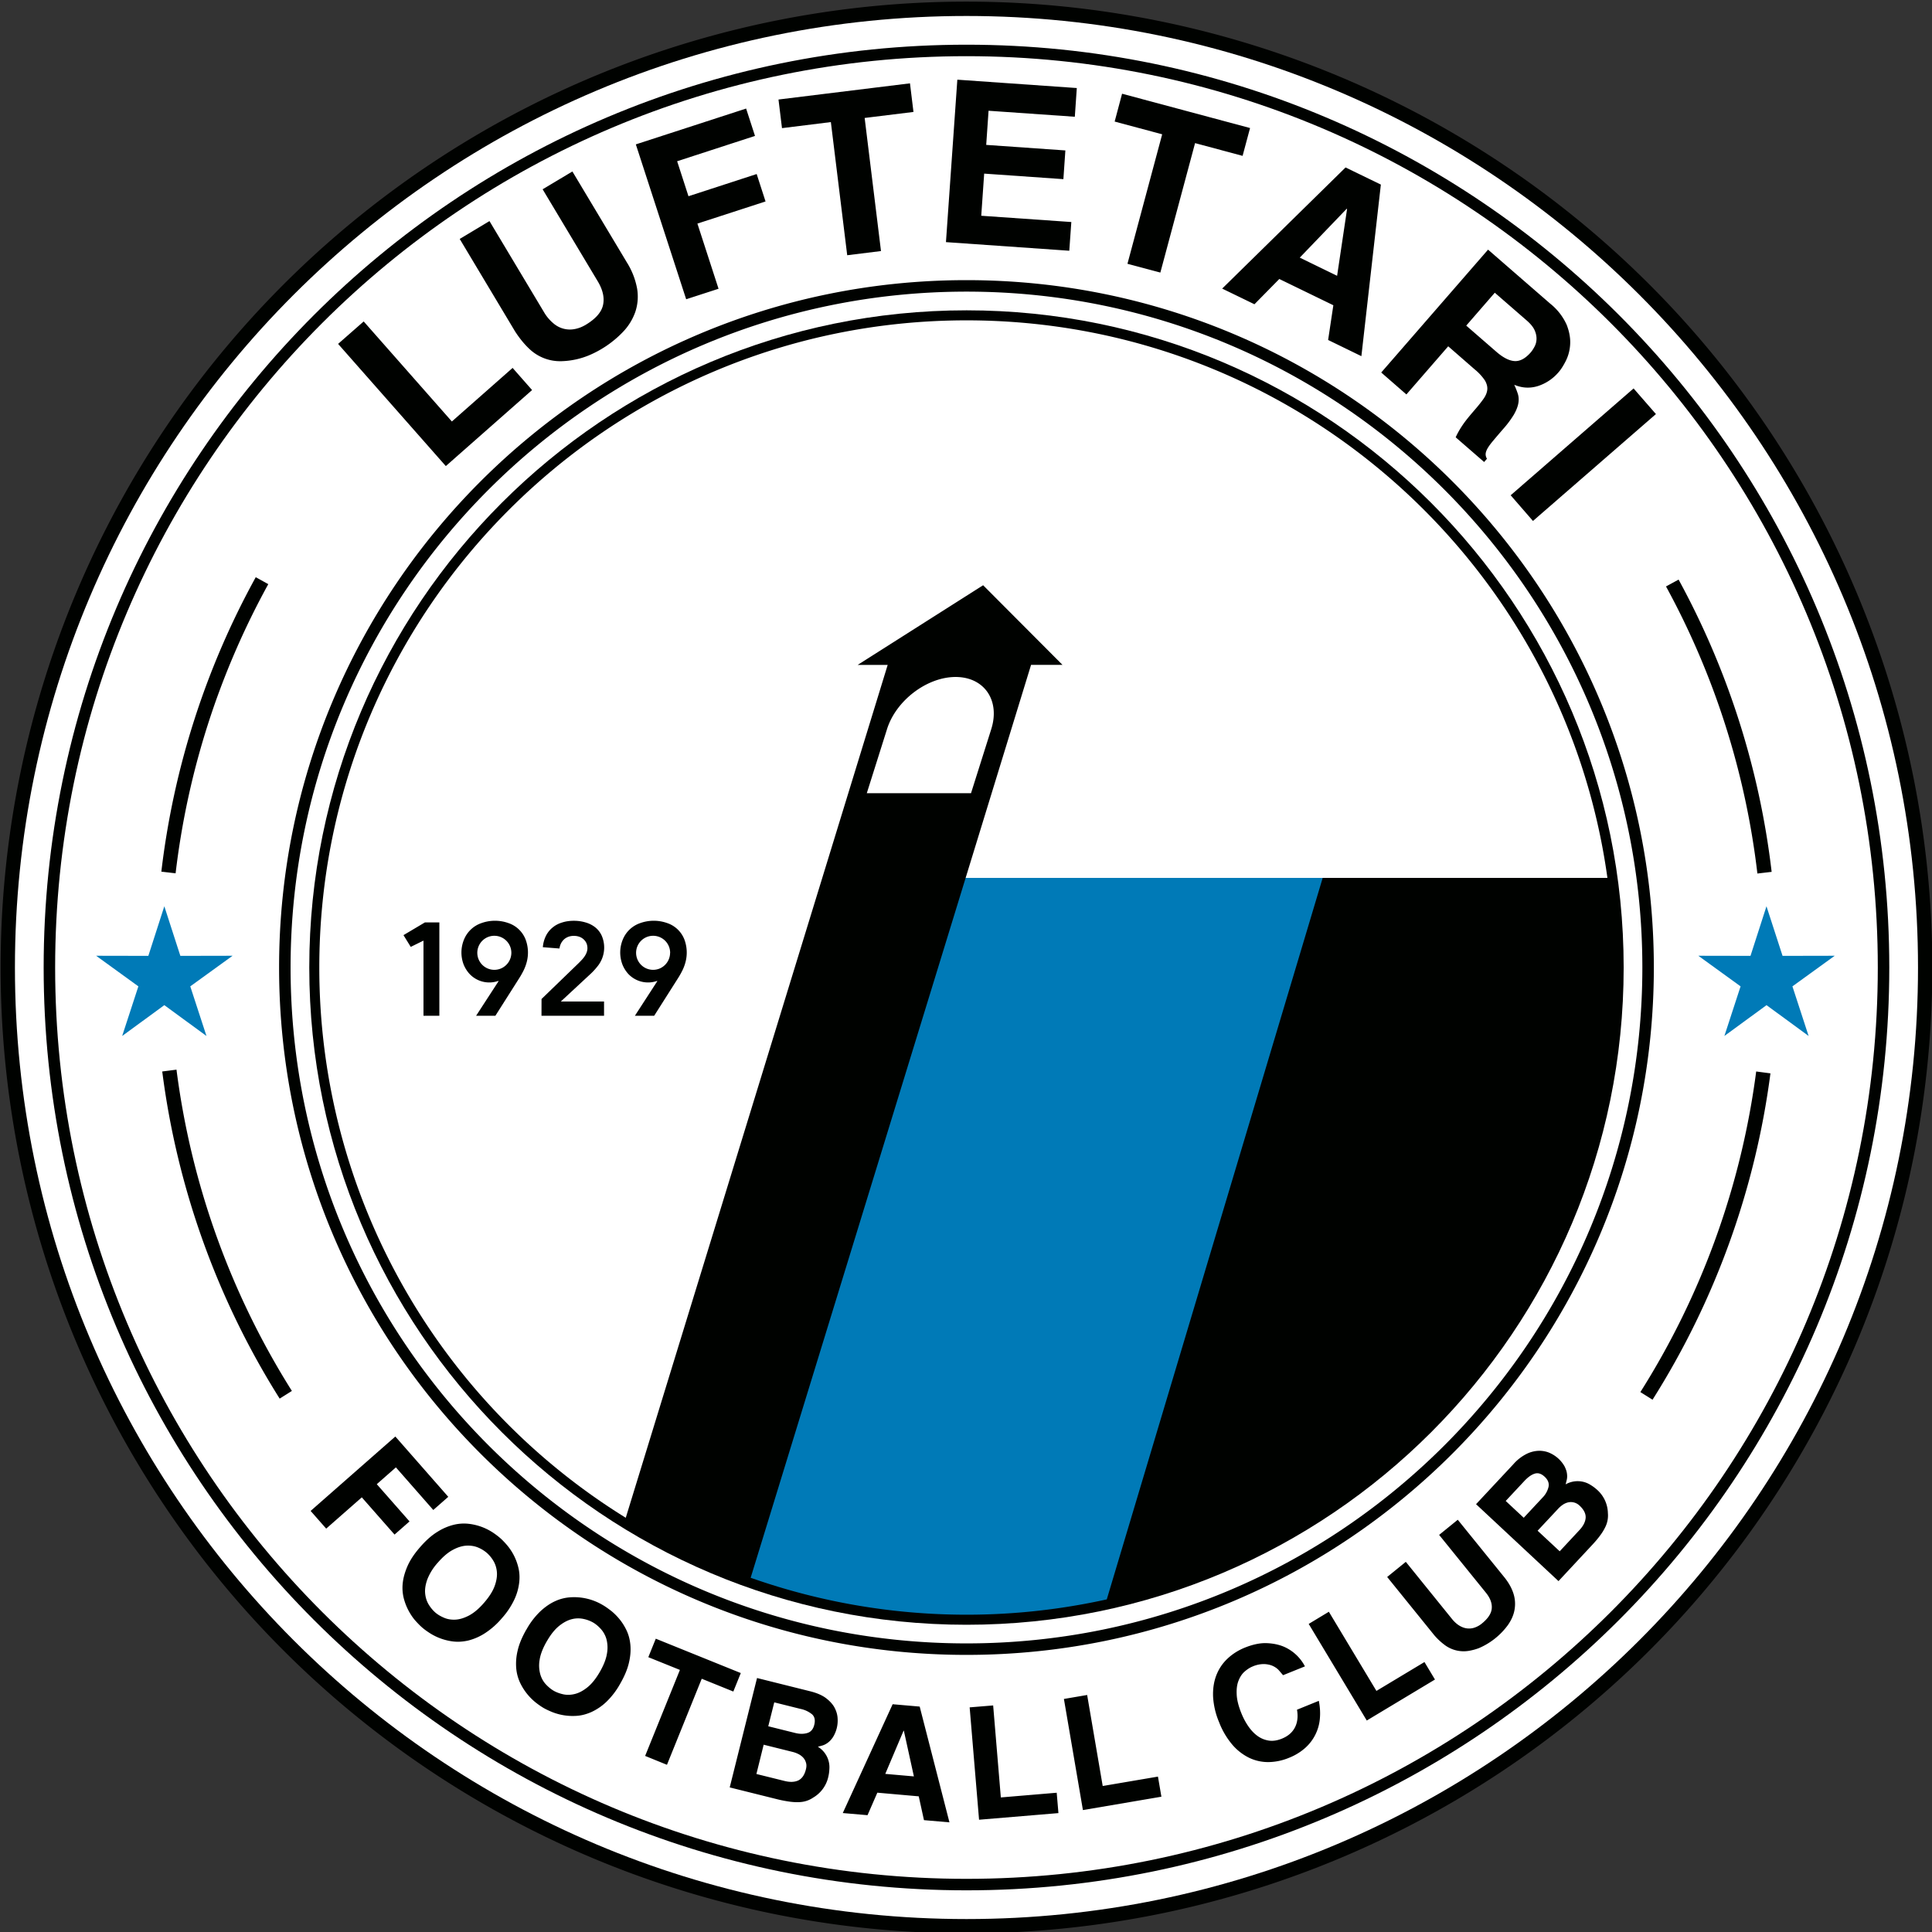<svg fill="none" height="370" width="370" xmlns="http://www.w3.org/2000/svg" xmlns:xlink="http://www.w3.org/1999/xlink"><rect width="100%" height="100%" fill="#333333" stroke="none"/><clipPath id="a"><path d="m0 0h370v370h-370z"/></clipPath><g clip-path="url(#a)" clip-rule="evenodd" fill-rule="evenodd"><path d="m185.09.31a184.97 184.97 0 1 1 0 369.95 184.97 184.97 0 0 1 0-369.95z" fill="#000200"/><path d="m185.09 3.06c100.63 0 182.23 81.6 182.23 182.23s-81.6 182.23-182.23 182.23c-100.62 0-182.23-81.6-182.23-182.23 0-100.62 81.6-182.23 182.24-182.23zm0 56.37c69.5 0 125.86 56.36 125.86 125.86s-56.35 125.87-125.85 125.87-125.87-56.38-125.87-125.88 56.36-125.85 125.86-125.85z" fill="#fff"/><g fill="#000200"><path d="m185.09 8.56c97.59 0 176.73 79.14 176.73 176.73s-79.14 176.73-176.73 176.73-176.73-79.14-176.73-176.73c0-97.59 79.14-176.73 176.74-176.73zm0 2.2c96.37 0 174.53 78.16 174.53 174.53s-78.16 174.53-174.53 174.53-174.53-78.16-174.53-174.53 78.16-174.53 174.54-174.53z"/><path d="m321.47 111a154.27 154.27 0 0 1 17.82 55.97l-2.73.32a151.53 151.53 0 0 0 -17.5-54.98zm-290.57 55.93a154.27 154.27 0 0 1 18.08-56.39l2.4 1.33a151.55 151.55 0 0 0 -17.75 55.38zm308.16 38.63a154.33 154.33 0 0 1 -22.58 62.5l-2.33-1.46a151.6 151.6 0 0 0 22.18-61.4zm-285.5 62.29a154.33 154.33 0 0 1 -22.49-62.65l2.73-.35a151.6 151.6 0 0 0 22.1 61.53zm131.53-214.2c72.69 0 131.64 58.95 131.64 131.64s-58.95 131.64-131.64 131.64-131.64-58.95-131.64-131.64 58.95-131.64 131.64-131.64zm0 2.2c71.47 0 129.44 57.97 129.44 129.44s-57.96 129.44-129.44 129.44c-71.47 0-129.44-57.97-129.44-129.44s57.97-129.44 129.45-129.44z"/></g><path d="m185.09 61.35c62.62 0 114.4 46.46 122.75 106.78h-122.91l12.53-40.8h6.02l-15.2-15.25-24.03 15.26h5.75l-50.16 163.33a123.86 123.86 0 0 1 -58.69-105.38c0-68.44 55.5-123.94 123.94-123.94zm-19.09 90.56h19.96l3.88-12.28c1.73-5.5-1.34-9.98-6.83-9.98s-11.4 4.49-13.13 9.97z" fill="#fff"/><path d="m184.93 168.13h68.38l-41.35 138.17a124.32 124.32 0 0 1 -68.2-4.14zm-153.46 5.43 3.07 9.5 10-.02-8.1 5.86 3.1 9.5-8.07-5.9-8.07 5.9 3.1-9.5-8.09-5.86 10 .02zm306.83 0 3.08 9.5 9.99-.02-8.1 5.86 3.1 9.5-8.06-5.9-8.07 5.9 3.1-9.5-8.09-5.86 9.99.02z" fill="#007ab7"/><path d="m86.54 80.72 11.63-10.26 3.73 4.24-16.52 14.56-20.63-23.4 4.9-4.3zm33.51-30.47a14.24 14.24 0 0 1 1.96 5 9.27 9.27 0 0 1 -.33 4.45 10.57 10.57 0 0 1 -2.39 3.88 19.42 19.42 0 0 1 -6.33 4.4 14.79 14.79 0 0 1 -5.36 1.19 8.54 8.54 0 0 1 -6.22-2.35c-.96-.9-1.86-2-2.72-3.32l-10.62-17.74 5.7-3.42 10.4 17.37a8.14 8.14 0 0 0 1.83 2.2 4.8 4.8 0 0 0 4.13 1.1c.7-.13 1.38-.4 2.03-.78 1.94-1.16 3.06-2.43 3.36-3.82.3-1.38-.03-2.89-1.01-4.53l-10.56-17.63 5.7-3.41zm17.56 5.05-6.2 2.01-9.64-29.66 21.12-6.86 1.7 5.24-14.91 4.85 2.17 6.7 13.06-4.25 1.7 5.25-13.05 4.24zm31.11-7.22-6.47.8-3.13-25.5-9.36 1.16-.67-5.48 25.18-3.1.67 5.48-9.35 1.15zm37.12-25.72-16.52-1.15-.45 6.54 15.16 1.06-.38 5.5-15.17-1.06-.56 8.07 17.25 1.2-.39 5.5-23.62-1.65 2.18-31.11 22.88 1.6zm16.38 29.84-6.3-1.68 6.65-24.8-9.1-2.44 1.42-5.33 24.51 6.57-1.43 5.33-9.1-2.44zm26.7-2.86 7.15 3.48 1.91-12.8-.08-.03zm-8.68 8.93-6.18-3 23.63-23.2 6.76 3.28-3.73 32.86-6.37-3.1 1-6.65-10.35-5.03zm46.33 9.1c1.29 1.12 2.45 1.72 3.5 1.78 1.04.06 2.07-.5 3.1-1.68.26-.31.5-.68.73-1.12s.35-.92.36-1.44-.1-1.09-.37-1.68c-.27-.6-.77-1.21-1.49-1.84l-6.13-5.33-5.47 6.3zm-1.59-19.56 11.9 10.34a10.91 10.91 0 0 1 3.16 4.06c.52 1.34.74 2.6.66 3.77a8.04 8.04 0 0 1 -.83 3.14c-.47.92-.92 1.63-1.36 2.13a8.68 8.68 0 0 1 -3.97 2.68c-1.5.47-3.02.4-4.54-.24.29.64.52 1.23.7 1.79.16.55.19 1.15.07 1.8-.12.64-.4 1.35-.86 2.15a19.2 19.2 0 0 1 -2.12 2.82c-.74.86-1.35 1.57-1.83 2.15-.49.58-.84 1.06-1.07 1.46s-.35.75-.37 1.06c-.02.3.06.62.25.93l-.54.63-5.45-4.73c.32-.72.74-1.47 1.25-2.23.5-.77 1.3-1.76 2.36-2.98.7-.81 1.27-1.52 1.7-2.13.43-.6.68-1.2.74-1.77.06-.58-.1-1.18-.46-1.79a9.78 9.78 0 0 0 -1.94-2.1l-5.08-4.43-8.01 9.22-4.82-4.2zm8.6 51.96-4.27-4.92 23.54-20.46 4.28 4.91zm-231.11 192.98-2.98-3.39 16.22-14.25 10.14 11.55-2.87 2.52-7.16-8.16-3.66 3.22 6.27 7.13-2.87 2.52-6.27-7.13zm21.39 6.5a10.41 10.41 0 0 0 -2.01 3.19c-.36.99-.5 1.88-.43 2.69.07.8.3 1.52.67 2.14.38.62.8 1.12 1.25 1.52s1.01.73 1.68 1.02c.66.29 1.4.41 2.2.37.81-.04 1.68-.31 2.62-.8.93-.5 1.89-1.3 2.87-2.44.99-1.14 1.66-2.2 2.02-3.19s.5-1.89.43-2.7c-.07-.8-.3-1.51-.67-2.13a6.38 6.38 0 0 0 -1.25-1.52 6.4 6.4 0 0 0 -1.68-1.03c-.67-.28-1.4-.4-2.21-.36-.8.04-1.68.3-2.61.8-.93.49-1.89 1.3-2.88 2.44zm-3.4-2.96c1.1-1.27 2.2-2.25 3.3-2.92a10.6 10.6 0 0 1 3.15-1.36 8.2 8.2 0 0 1 2.88-.18 10.61 10.61 0 0 1 4.54 1.63 14 14 0 0 1 1.42 1.06c.36.31.77.73 1.23 1.25a10.35 10.35 0 0 1 2.25 4.27c.24.88.32 1.84.22 2.88a10.6 10.6 0 0 1 -.9 3.31 14.72 14.72 0 0 1 -2.43 3.67 14.69 14.69 0 0 1 -3.3 2.91 10.6 10.6 0 0 1 -3.15 1.37c-1.01.23-1.98.29-2.89.18a10.68 10.68 0 0 1 -4.53-1.64c-.58-.38-1.06-.73-1.42-1.05-.36-.31-.77-.73-1.24-1.25s-.9-1.15-1.29-1.86c-.4-.72-.72-1.52-.96-2.41a8.22 8.22 0 0 1 -.22-2.88c.1-1.04.4-2.14.91-3.32.51-1.17 1.32-2.4 2.43-3.66zm24.26 18.03c-.75 1.3-1.21 2.48-1.37 3.52a6.35 6.35 0 0 0 .1 2.73c.21.77.57 1.43 1.06 1.97.49.53 1 .95 1.51 1.25.52.3 1.14.53 1.85.69.7.15 1.45.13 2.24-.07s1.58-.62 2.4-1.28 1.61-1.64 2.36-2.94 1.21-2.48 1.37-3.52a6.36 6.36 0 0 0 -.09-2.72 4.87 4.87 0 0 0 -1.07-1.97c-.49-.54-.99-.96-1.51-1.26a6.42 6.42 0 0 0 -1.85-.68 4.87 4.87 0 0 0 -2.24.06c-.78.2-1.58.62-2.4 1.28s-1.61 1.64-2.36 2.95zm-3.9-2.25a14.7 14.7 0 0 1 2.67-3.49c.94-.87 1.88-1.51 2.83-1.94a8.2 8.2 0 0 1 2.8-.73 10.73 10.73 0 0 1 6.36 1.5c.42.24.9.58 1.45 1s1.1.95 1.63 1.58 1 1.35 1.4 2.18c.4.82.66 1.75.76 2.79s.03 2.17-.26 3.42c-.28 1.25-.84 2.6-1.68 4.06a14.72 14.72 0 0 1 -2.67 3.5 10.6 10.6 0 0 1 -2.84 1.93c-.95.42-1.89.67-2.8.73a10.69 10.69 0 0 1 -4.77-.74c-.64-.27-1.17-.52-1.59-.76-.41-.24-.9-.57-1.45-1a10.8 10.8 0 0 1 -3.02-3.76 8.21 8.21 0 0 1 -.77-2.78 10.6 10.6 0 0 1 .26-3.43c.28-1.25.84-2.6 1.68-4.06zm26.91 25.91-4.18-1.7 6.66-16.47-6.05-2.44 1.43-3.54 16.28 6.58-1.43 3.54-6.05-2.45zm19.4-7.38 5.14 1.28c.87.22 1.65.22 2.34.01.68-.2 1.13-.73 1.33-1.57.22-.87.08-1.54-.41-2a5.1 5.1 0 0 0 -2.24-1.05l-5.01-1.25zm-2.27 9.14 5.37 1.33c1.07.27 1.95.23 2.66-.1.7-.35 1.19-1.05 1.45-2.12.12-.47.13-.89.02-1.25-.1-.37-.28-.7-.52-.97s-.54-.5-.9-.69a5.34 5.34 0 0 0 -1.11-.42l-5.58-1.39zm.12-18.38 10.18 2.54c1.28.32 2.3.76 3.05 1.33.74.57 1.29 1.18 1.63 1.83.34.66.53 1.32.57 1.99a6.04 6.04 0 0 1 -.89 3.64c-.3.45-.63.8-.97 1.05-.35.26-.7.44-1.04.54l-.88.24a4.6 4.6 0 0 1 2.2 4.32c-.02.52-.1 1.04-.23 1.57a6.16 6.16 0 0 1 -2.88 3.86 4.95 4.95 0 0 1 -2.5.85c-.53.04-1.16.02-1.9-.07a23.2 23.2 0 0 1 -2.7-.53l-8.87-2.21zm24.56 18.36 5.48.48-1.92-8.74h-.06zm-3.4 7.91-4.74-.41 9.55-20.84 5.18.45 5.7 22.17-4.88-.42-1-4.56-7.93-.7zm25.53-3.4 10.7-.9.33 3.9-15.2 1.27-1.8-21.52 4.5-.37zm19.51-2.19 10.58-1.8.66 3.85-15.03 2.56-3.64-21.28 4.45-.76zm34.54-21.22-.77-.9c-.3-.35-.69-.63-1.15-.85s-1.03-.35-1.67-.38a5.37 5.37 0 0 0 -2.24.46c-.5.2-1 .52-1.5.95s-.89 1-1.18 1.73c-.3.72-.42 1.6-.37 2.64.04 1.05.34 2.27.92 3.69.36.89.8 1.71 1.32 2.46s1.1 1.37 1.76 1.84c.65.47 1.37.76 2.14.88s1.6 0 2.5-.36c1.17-.47 2-1.18 2.5-2.13s.64-2.1.41-3.42l4.18-1.7c.24 1.19.3 2.32.2 3.41a8.5 8.5 0 0 1 -2.8 5.6 10.4 10.4 0 0 1 -3.11 1.9 10.6 10.6 0 0 1 -3.95.82 8.4 8.4 0 0 1 -3.7-.83 10.08 10.08 0 0 1 -3.22-2.52 14.97 14.97 0 0 1 -2.52-4.29 14.67 14.67 0 0 1 -1.15-4.88c-.06-1.51.15-2.88.62-4.1.47-1.21 1.17-2.27 2.12-3.17s2.06-1.61 3.34-2.13c1.5-.6 2.88-.9 4.13-.86 1.24.04 2.36.27 3.34.68a8.25 8.25 0 0 1 4.04 3.77zm17.88 3.01 9.2-5.53 2.01 3.35-13.06 7.85-11.12-18.5 3.86-2.33zm24.42-21.86c.9 1.1 1.5 2.19 1.83 3.24a6.4 6.4 0 0 1 .2 3.08c-.17 1-.6 1.96-1.25 2.9a13.43 13.43 0 0 1 -5.56 4.44c-.6.23-1.24.4-1.9.52a6.06 6.06 0 0 1 -4.5-1 12.16 12.16 0 0 1 -2.18-2.01l-9-11.13 3.57-2.9 8.81 10.9c.48.6.97 1.03 1.47 1.33s1 .47 1.48.52c.5.05.98 0 1.45-.17a4.3 4.3 0 0 0 1.32-.74c1.22-.98 1.86-1.96 1.93-2.94.08-.97-.3-1.98-1.13-3l-8.95-11.06 3.57-2.9zm3.79-11.3 3.61-3.87a4.3 4.3 0 0 0 1.14-2.04c.15-.7-.1-1.34-.72-1.93-.66-.62-1.31-.82-1.95-.6-.64.2-1.3.69-2 1.44l-3.53 3.78zm6.89 6.42 3.77-4.05c.75-.8 1.15-1.6 1.2-2.38.04-.78-.35-1.55-1.15-2.3a2.41 2.41 0 0 0 -1.09-.62c-.37-.09-.73-.1-1.1-.02-.35.08-.7.23-1.03.45-.33.23-.64.49-.9.78l-3.93 4.2zm-16.02-9.02 7.16-7.67a8.32 8.32 0 0 1 2.64-2.02 5.65 5.65 0 0 1 2.4-.54c.73.02 1.4.17 2.01.46a6.08 6.08 0 0 1 2.75 2.54c.24.5.4.95.45 1.37.06.42.05.81-.03 1.16l-.22.9a4.63 4.63 0 0 1 4.85.16c.44.27.86.59 1.26.96a6.15 6.15 0 0 1 1.98 4.4 4.96 4.96 0 0 1 -.47 2.6 9.3 9.3 0 0 1 -.98 1.62c-.43.6-1.02 1.3-1.78 2.1l-6.23 6.69zm-201.58-93.54h3.04v-17.88h-2.76l-4.11 2.44 1.39 2.25 2.44-1.2zm13.77 0 4.57-7.2c.33-.52.62-1.04.87-1.55a8.5 8.5 0 0 0 .58-1.6 7.1 7.1 0 0 0 -.25-4.3 5.38 5.38 0 0 0 -3.33-3.12 7.67 7.67 0 0 0 -5.1.02 5.54 5.54 0 0 0 -3.35 3.16 6.5 6.5 0 0 0 -.09 4.72c.27.68.64 1.29 1.12 1.82a5.18 5.18 0 0 0 5.53 1.38l.06.05-4.3 6.62zm3.06-12.05a3.28 3.28 0 0 1 -2 3 3.26 3.26 0 1 1 2-3zm5.77 12.05h11.98v-2.73h-8.28l5.53-5.13a12.2 12.2 0 0 0 1.42-1.51 5.71 5.71 0 0 0 .88-5.98 4.38 4.38 0 0 0 -1.24-1.59 5.35 5.35 0 0 0 -1.84-.93 7.76 7.76 0 0 0 -2.25-.32c-.82 0-1.57.11-2.25.33-.7.21-1.3.53-1.82.96-.52.42-.95.95-1.27 1.58a5.96 5.96 0 0 0 -.6 2.19l3.18.25c.08-.5.23-.92.48-1.28.24-.36.56-.65.95-.84.38-.2.83-.3 1.33-.3.47 0 .9.09 1.29.27.4.2.7.46.94.81s.36.77.37 1.26c0 .3-.06.6-.17.88s-.26.55-.44.8-.38.49-.6.71c-.21.23-.42.44-.63.64l-6.95 6.72zm21.58 0 4.57-7.2c.33-.52.62-1.04.87-1.55a8.5 8.5 0 0 0 .58-1.6 7.14 7.14 0 0 0 -.25-4.3 5.37 5.37 0 0 0 -3.33-3.12 7.67 7.67 0 0 0 -5.1.02 5.53 5.53 0 0 0 -3.35 3.16 6.49 6.49 0 0 0 -.09 4.72c.26.68.64 1.29 1.11 1.82a5.2 5.2 0 0 0 5.54 1.38l.05.05-4.29 6.62zm3.05-12.05a3.29 3.29 0 0 1 -1.99 3 3.26 3.26 0 1 1 2-3z" fill="#000200"/></g></svg>